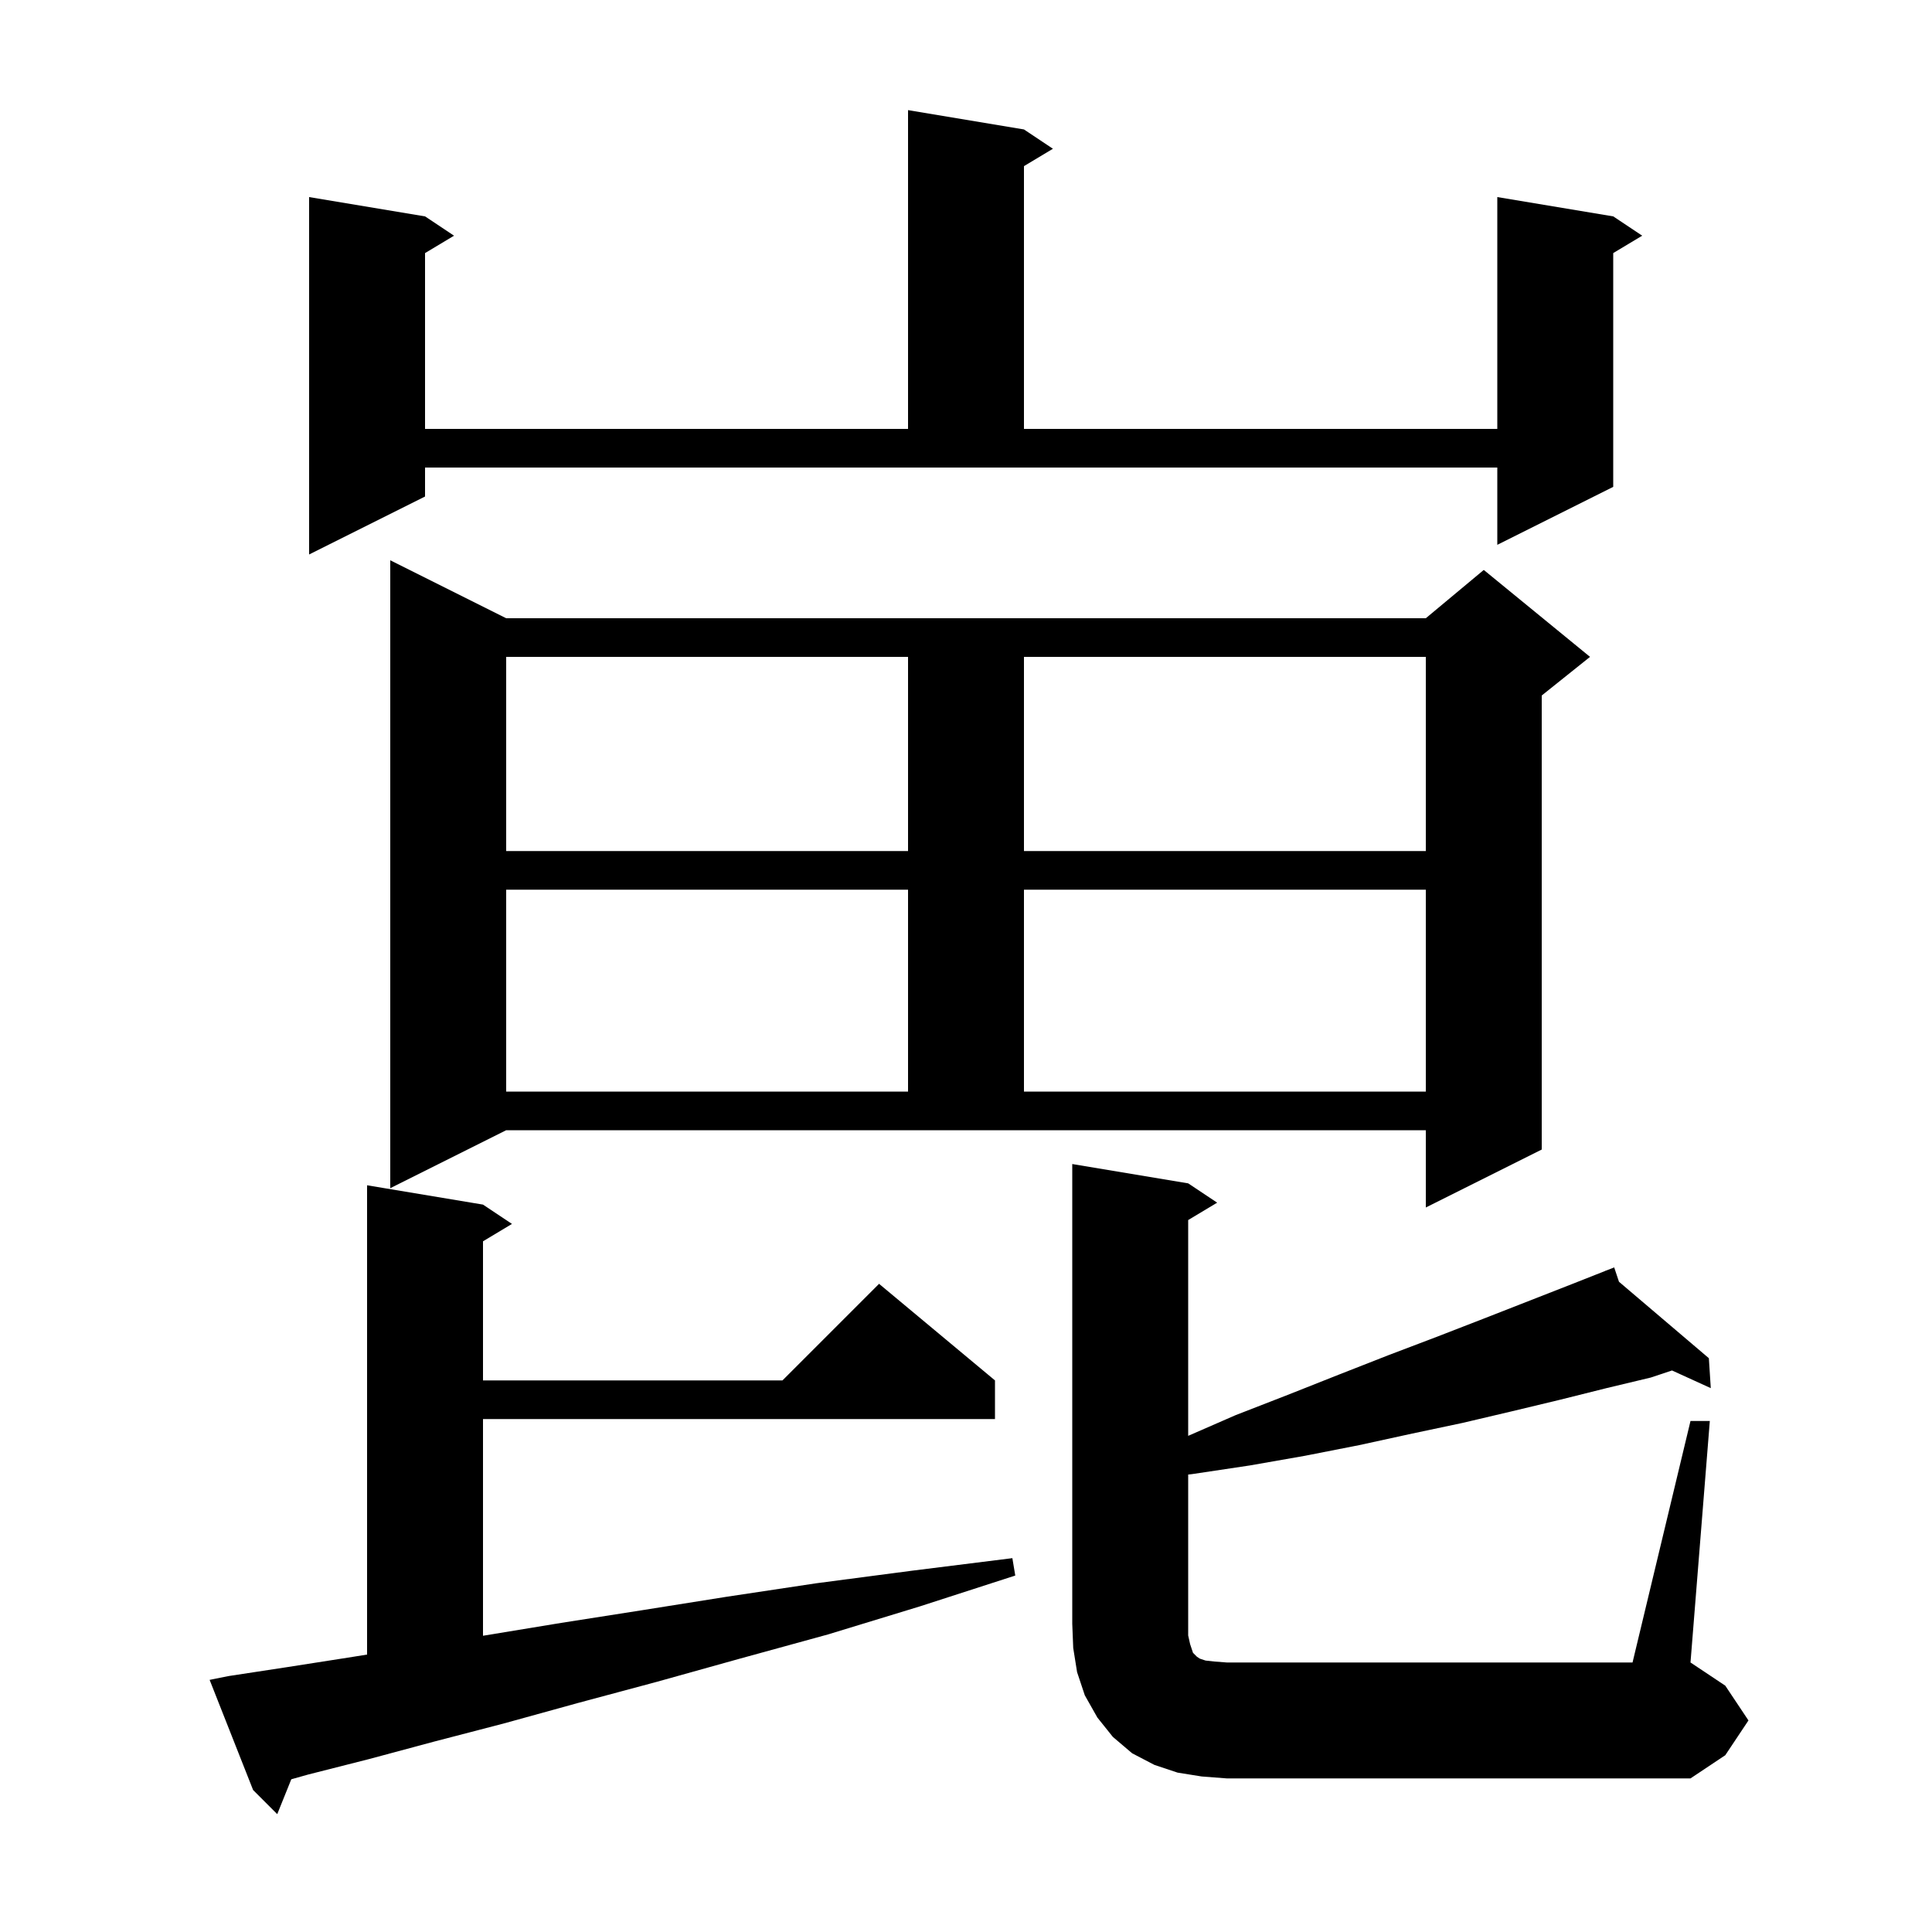 <svg xmlns="http://www.w3.org/2000/svg" xmlns:xlink="http://www.w3.org/1999/xlink" version="1.1" baseProfile="full" viewBox="0 0 200 200" width="200" height="200"><g fill="currentColor"><path d="M 23.7 173.5 L 29.6 172.6 L 36.0 171.6 L 38.0 171.281 L 38.0 122.7 L 50.0 124.7 L 53.0 126.7 L 50.0 128.5 L 50.0 142.9 L 81.0 142.9 L 91.0 132.9 L 103.0 142.9 L 103.0 146.9 L 50.0 146.9 L 50.0 169.333 L 50.2 169.3 L 58.1 168.0 L 66.4 166.7 L 75.2 165.3 L 84.5 163.9 L 94.4 162.6 L 104.8 161.3 L 105.1 163.1 L 95.2 166.3 L 85.7 169.2 L 76.6 171.7 L 68.0 174.1 L 59.8 176.3 L 52.2 178.4 L 44.9 180.3 L 38.2 182.1 L 31.9 183.7 L 30.155 184.19 L 28.7 187.8 L 26.2 185.3 L 21.7 173.9 Z M 175.0 147.1 L 177.0 147.1 L 175.0 172.1 L 178.6 174.5 L 181.0 178.1 L 178.6 181.7 L 175.0 184.1 L 127.0 184.1 L 124.4 183.9 L 121.9 183.5 L 119.5 182.7 L 117.2 181.5 L 115.2 179.8 L 113.6 177.8 L 112.3 175.5 L 111.5 173.1 L 111.1 170.6 L 111.0 168.1 L 111.0 120.5 L 123.0 122.5 L 126.0 124.5 L 123.0 126.3 L 123.0 148.638 L 127.9 146.5 L 133.3 144.4 L 138.6 142.3 L 143.7 140.3 L 148.7 138.4 L 153.6 136.5 L 162.8 132.9 L 166.22 131.548 L 166.2 131.5 L 166.245 131.538 L 167.1 131.2 L 167.596 132.687 L 176.9 140.6 L 177.1 143.7 L 173.088 141.871 L 170.9 142.6 L 166.3 143.7 L 161.5 144.9 L 156.5 146.1 L 151.4 147.3 L 146.2 148.4 L 140.7 149.6 L 135.1 150.7 L 129.4 151.7 L 123.4 152.6 L 123.0 152.645 L 123.0 169.3 L 123.2 170.2 L 123.5 171.1 L 123.9 171.5 L 124.2 171.7 L 124.8 171.9 L 125.7 172.0 L 127.0 172.1 L 169.0 172.1 Z M 40.4 123.0 L 40.4 58.0 L 52.4 64.0 L 147.6 64.0 L 153.6 59.0 L 164.6 68.0 L 159.6 72.0 L 159.6 119.0 L 147.6 125.0 L 147.6 117.0 L 52.4 117.0 Z M 52.4 92.1 L 52.4 113.0 L 94.0 113.0 L 94.0 92.1 Z M 106.0 92.1 L 106.0 113.0 L 147.6 113.0 L 147.6 92.1 Z M 52.4 68.0 L 52.4 88.1 L 94.0 88.1 L 94.0 68.0 Z M 106.0 68.0 L 106.0 88.1 L 147.6 88.1 L 147.6 68.0 Z M 44.0 51.4 L 32.0 57.4 L 32.0 20.4 L 44.0 22.4 L 47.0 24.4 L 44.0 26.2 L 44.0 44.4 L 94.0 44.4 L 94.0 11.4 L 106.0 13.4 L 109.0 15.4 L 106.0 17.2 L 106.0 44.4 L 155.0 44.4 L 155.0 20.4 L 167.0 22.4 L 170.0 24.4 L 167.0 26.2 L 167.0 50.4 L 155.0 56.4 L 155.0 48.4 L 44.0 48.4 Z "/></g></svg>